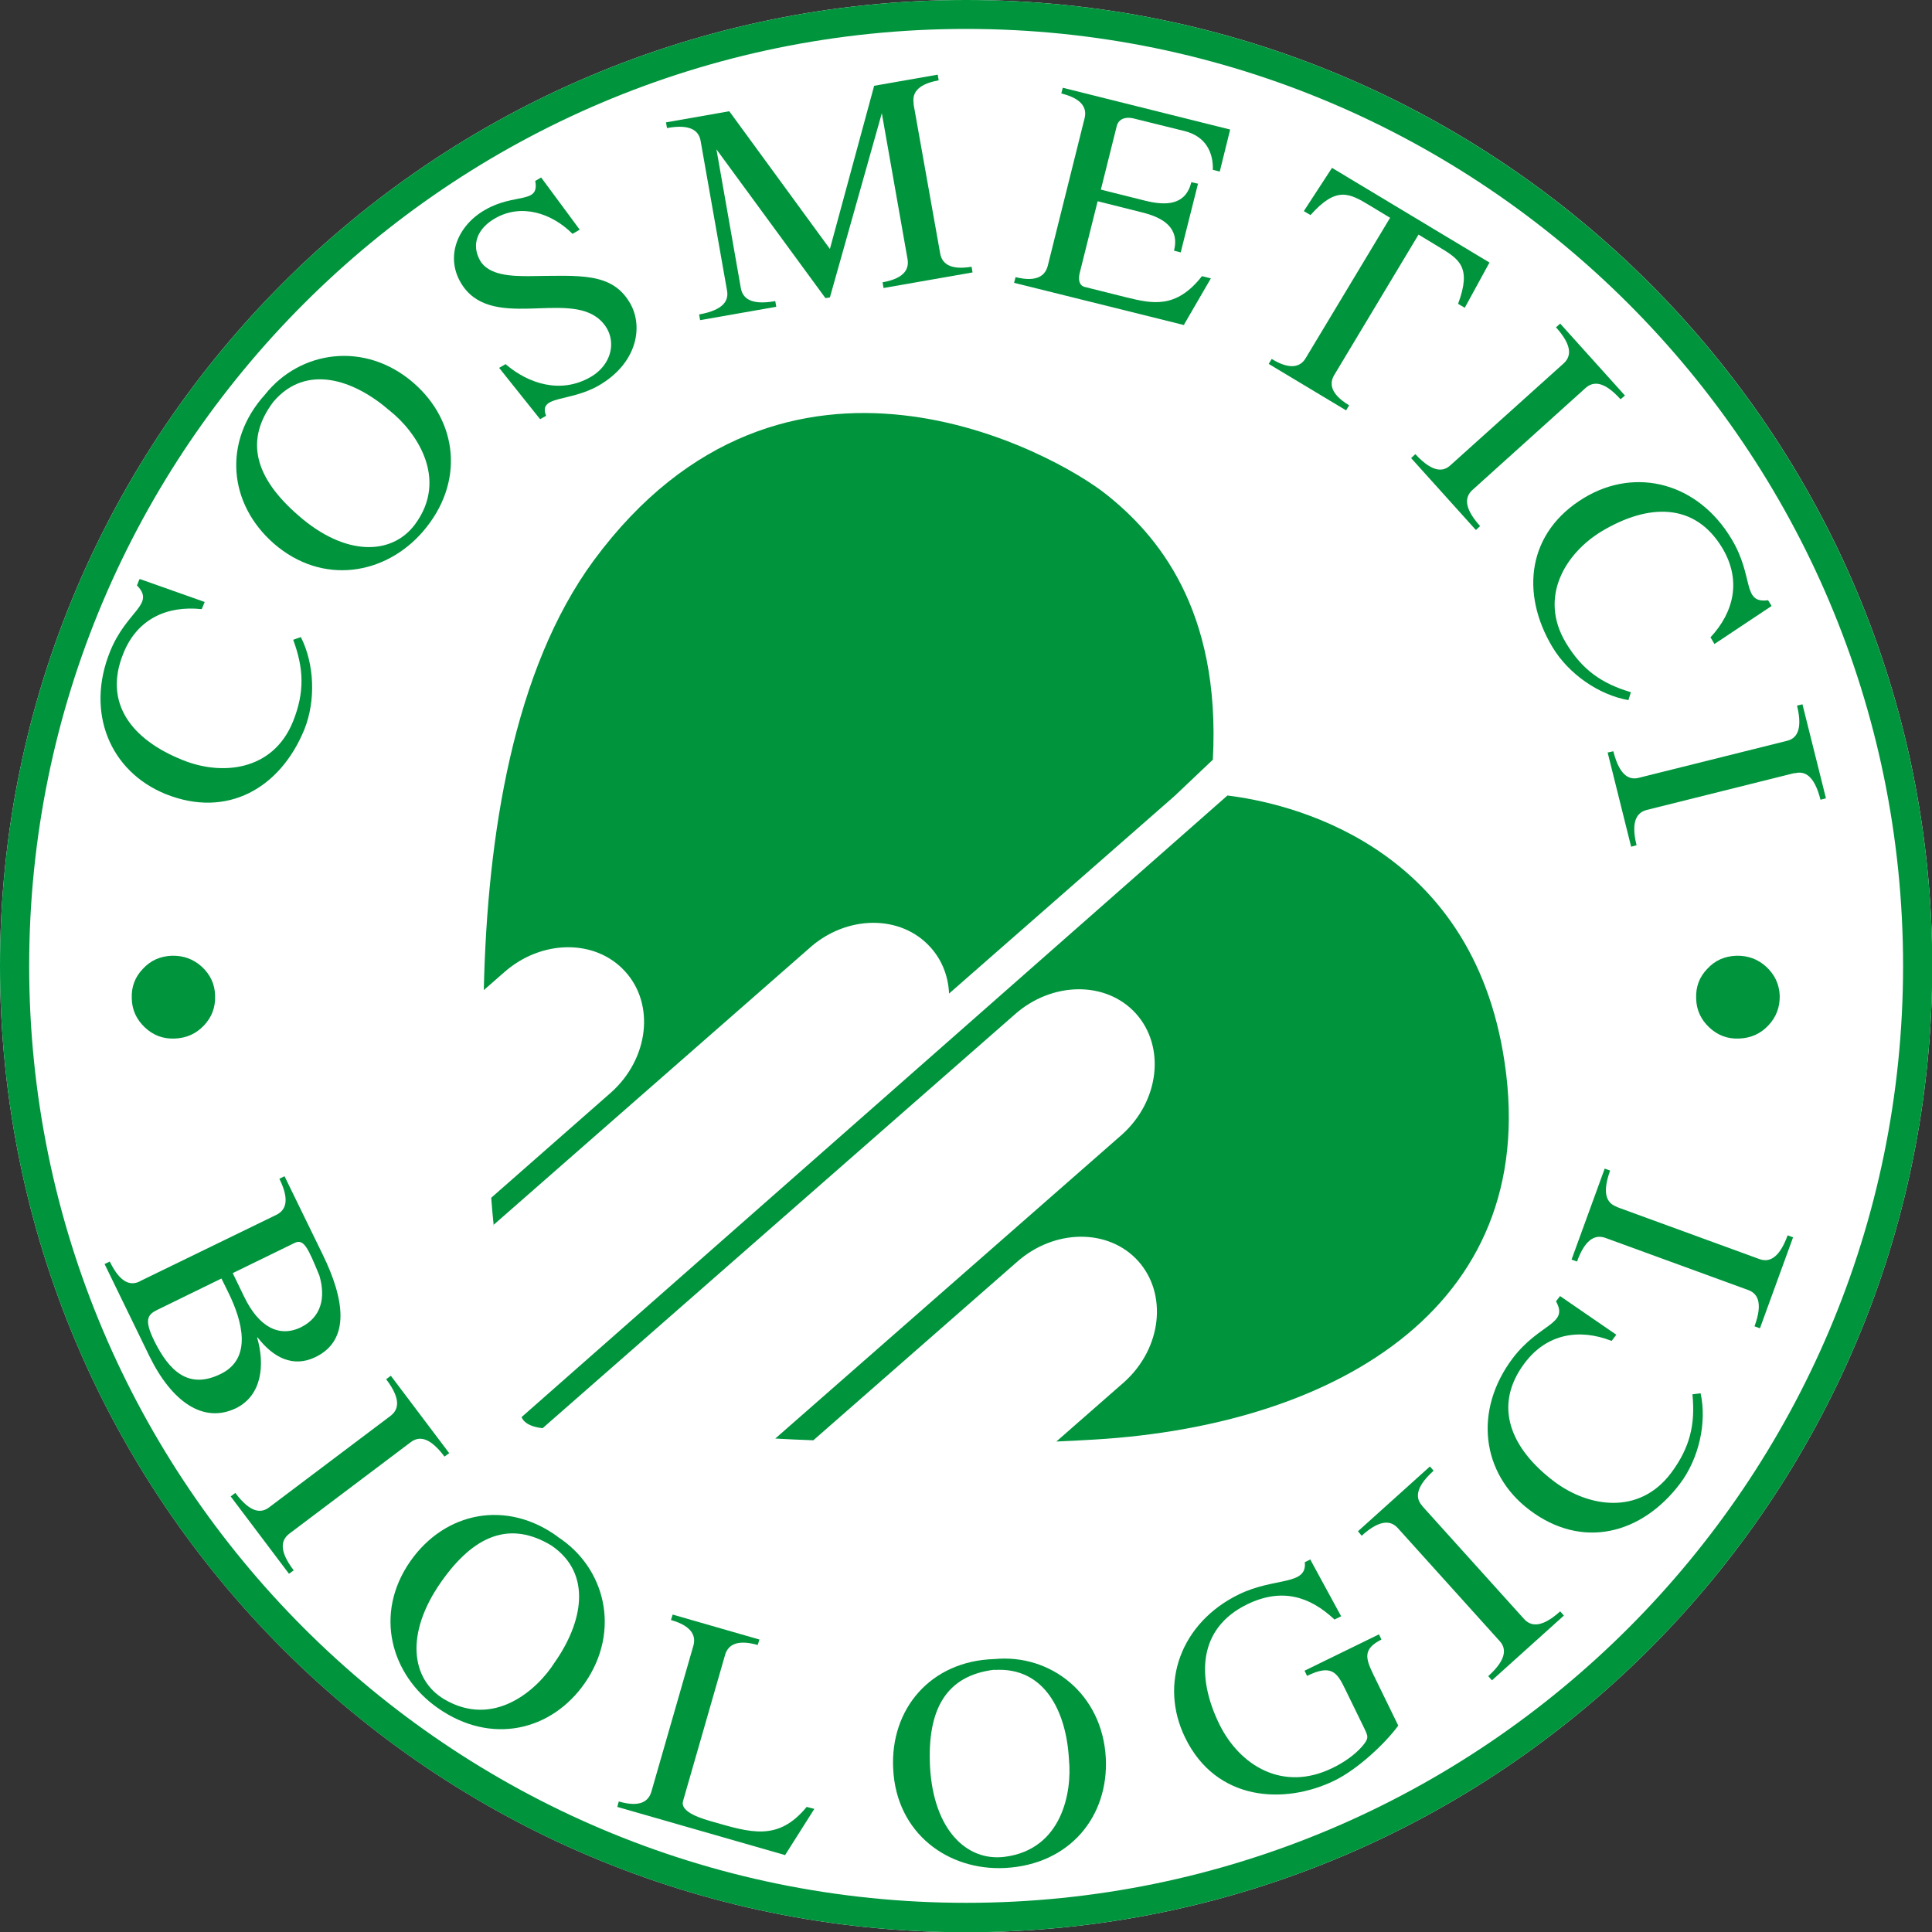<?xml version="1.0" encoding="UTF-8"?>
<svg id="Livello_2" data-name="Livello 2" xmlns="http://www.w3.org/2000/svg" viewBox="0 0 78.15 78.15">
  <rect x="0" y="0" width="78.15" height="78.15" fill="#333333" stroke="none"/>
  <defs>
    <style>
      .cls-1 {
        fill: #00943d;
      }

      .cls-2 {
        fill: #fff;
      }
    </style>
  </defs>
  <g id="uuid-0c652ada-ea4d-4885-81a0-bb52299329c2">
    <g id="uuid-beb9b3a2-135e-4308-bf8e-e85c92f110e4">
      <g>
        <path class="cls-2" d="M0,39.08C0,17.5,17.49,0,39.08,0s39.08,17.5,39.08,39.08-17.49,39.08-39.08,39.08c-21.58,0-39.08-17.5-39.08-39.08"/>
        <path class="cls-1" d="M39.08,1.17c20.9,0,37.9,17,37.9,37.9s-17,37.9-37.9,37.9c-20.9,0-37.9-17-37.9-37.9S18.18,1.17,39.08,1.17M39.08,0C17.49,0,0,17.5,0,39.08s17.49,39.08,39.08,39.08,39.08-17.5,39.08-39.08S60.66,0,39.08,0h0Z"/>
        <path class="cls-1" d="M19.97,49.57c-.04-.36-.07-.74-.1-1.12l4.86-4.27c1.51-1.36,1.77-3.55.56-4.88-1.2-1.33-3.4-1.31-4.92.05l-.8.7c.14-6.3,1.21-12.97,4.44-17.37,7.73-10.49,18.71-4.31,20.74-2.68,2.04,1.62,4.64,4.63,4.31,10.73l-1.55,1.47-9.12,7.99c-.03-.69-.28-1.35-.75-1.87-1.2-1.34-3.41-1.32-4.92.05l-12.77,11.19h0ZM49.66,32.18c2.36.29,9.64,1.86,11.13,10.35,1.79,10.17-6.6,15.11-16.51,15.7-.51.03-1.03.06-1.55.08l2.75-2.41c1.51-1.36,1.76-3.55.56-4.89-1.2-1.33-3.4-1.31-4.92.05l-8.22,7.2c-.52-.02-1.04-.04-1.54-.07l14.03-12.3c1.51-1.36,1.76-3.55.56-4.89-1.2-1.33-3.4-1.31-4.92.05l-19.08,16.72c-.77-.08-.85-.45-.85-.45l28.56-25.15h0Z"/>
        <path class="cls-1" d="M5.64,23.43l-.1.25c.76.78-.42,1.01-1.09,2.68-.99,2.45-.01,4.84,2.25,5.76,2.49,1,4.64-.24,5.61-2.61.47-1.17.41-2.65-.14-3.74l-.31.11c.43,1.16.47,2.12-.01,3.31-.81,2-2.88,2.2-4.47,1.55-2.05-.82-3.21-2.3-2.39-4.31.56-1.4,1.77-1.94,3.17-1.79l.12-.29-2.6-.92h0Z"/>
        <path class="cls-1" d="M11.06,16.25c1.32-1.55,3.25-.9,4.7.36,1.03.81,2.42,2.73,1.02,4.61-.93,1.24-2.8,1.3-4.7-.36-1.77-1.53-2.2-3.05-1.02-4.61M10.72,15.96c-1.72,1.9-1.48,4.42.36,6.03,1.96,1.7,4.5,1.27,6.02-.48,1.72-1.99,1.41-4.47-.37-6.02-1.97-1.71-4.6-1.31-6.01.47"/>
        <path class="cls-1" d="M21.84,16.96l.25-.14c-.33-.84.93-.54,2.12-1.22,1.55-.89,1.83-2.37,1.28-3.33-.73-1.27-2.04-1.12-4.09-1.1-.65,0-1.62-.01-1.98-.63-.38-.67-.08-1.32.61-1.71,1.06-.61,2.29-.21,3.13.63l.29-.17-1.56-2.11-.24.14c.18.95-.82.47-2.03,1.17-1.12.64-1.6,1.88-.99,2.93,1.17,2.03,4.32.3,5.64,1.52.74.68.54,1.78-.38,2.31-1.21.7-2.52.27-3.44-.52l-.26.15s1.66,2.08,1.66,2.08Z"/>
        <path class="cls-1" d="M36.96,4.19c-.06-.35.06-.77,1.01-.94l-.04-.23-2.57.45-1.79,6.6-4.07-5.57-2.56.45.04.23c1.03-.19,1.3.17,1.36.52l1.07,6.06c.06.35-.07.77-1.13.96l.04.23,3.08-.54-.04-.23c-1.06.19-1.32-.17-1.39-.51l-.99-5.63,4.41,6.02.18-.03,2.1-7.45,1.04,5.9c.06.35-.06.77-1.01.94l.04.23,3.6-.63-.04-.23c-.94.16-1.21-.19-1.27-.54l-1.08-6.06h0Z"/>
        <path class="cls-1" d="M47.9,13.12l1.08-1.86-.36-.09c-1.05,1.34-2.02,1.11-3.05.86l-1.68-.42c-.26-.06-.27-.33-.22-.55l.73-2.92,1.79.45c.86.21,1.53.62,1.3,1.55l.27.07.7-2.78-.27-.06c-.23.93-1.01.96-1.86.75l-1.8-.45.64-2.56c.07-.3.36-.4.68-.32l2.06.51c.89.22,1.17.9,1.15,1.57l.28.07.42-1.7-6.77-1.69-.06.23c.93.23,1.03.66.94,1.01l-1.49,5.97c-.09.34-.38.68-1.3.45l-.06.23,6.88,1.71h0Z"/>
        <path class="cls-1" d="M54.58,16.4c-.82-.49-.79-.93-.61-1.23l3.41-5.68.81.49c.83.5,1.35.81.79,2.31l.27.16,1-1.83-6.37-3.83-1.14,1.75.27.16c1.06-1.19,1.58-.88,2.41-.38l.81.49-3.41,5.67c-.18.31-.56.54-1.38.04l-.12.2,3.13,1.88.12-.2h0Z"/>
        <path class="cls-1" d="M64.13,15.7c.27-.24.69-.36,1.42.45l.18-.15-2.62-2.91-.17.15c.73.81.57,1.22.31,1.46l-4.58,4.12c-.26.24-.68.35-1.42-.45l-.17.16,2.62,2.91.17-.16c-.73-.81-.57-1.22-.31-1.46l4.57-4.12h0Z"/>
        <path class="cls-1" d="M71.66,24.51l-.14-.23c-1.07.14-.55-.94-1.48-2.48-1.36-2.27-3.86-2.92-5.95-1.67-2.3,1.38-2.61,3.85-1.29,6.05.65,1.08,1.87,1.93,3.07,2.14l.1-.32c-1.18-.35-1.97-.9-2.63-2-1.11-1.85-.02-3.62,1.45-4.51,1.89-1.13,3.77-1.17,4.88.68.77,1.29.48,2.58-.48,3.61l.16.27,2.3-1.53h0Z"/>
        <path class="cls-1" d="M72.6,31.28c.34-.09.77,0,1.04,1.07l.22-.06-.95-3.8-.22.05c.26,1.06-.07,1.35-.42,1.43l-5.97,1.49c-.34.09-.77,0-1.04-1.07l-.23.05.95,3.81.22-.06c-.26-1.05.07-1.34.42-1.43,0,0,5.97-1.49,5.97-1.49Z"/>
        <path class="cls-1" d="M9.41,51.5l2.5-1.22c.38-.19.55.2,1.01,1.32.26.89.08,1.68-.75,2.09-.89.43-1.71-.03-2.29-1.23l-.47-.97h0ZM8.96,51.72l.29.59c.54,1.11.98,2.64-.33,3.27-1.29.63-2.07-.11-2.68-1.34-.42-.86-.27-1.06.11-1.25,0,0,2.6-1.27,2.6-1.27ZM5.66,51.83c-.32.16-.76.15-1.22-.8l-.21.1,1.81,3.72c.91,1.86,2.19,2.75,3.51,2.11,1.05-.52,1.17-1.76.85-2.86h.02c.63.81,1.43,1.24,2.35.79,1.41-.69,1.17-2.33.28-4.15l-1.54-3.16-.21.1c.47.95.2,1.3-.12,1.46,0,0-5.53,2.69-5.53,2.69Z"/>
        <path class="cls-1" d="M16.61,58.34c.29-.22.72-.29,1.37.58l.19-.14-2.36-3.13-.19.14c.66.87.46,1.26.18,1.48l-4.91,3.7c-.29.22-.72.29-1.37-.58l-.19.14,2.36,3.13.19-.14c-.66-.87-.46-1.26-.18-1.48,0,0,4.91-3.7,4.91-3.7Z"/>
        <path class="cls-1" d="M22.31,62.52c1.68,1.15,1.24,3.14.13,4.72-.7,1.11-2.46,2.69-4.48,1.49-1.33-.8-1.58-2.64-.13-4.72,1.34-1.92,2.8-2.51,4.48-1.49M22.56,62.16c-2.07-1.51-4.56-1.01-5.96.99-1.49,2.13-.79,4.61,1.11,5.94,2.15,1.51,4.59.93,5.94-1,1.49-2.14.82-4.7-1.1-5.93"/>
        <path class="cls-1" d="M31.75,75.05l1.19-1.88-.31-.08c-1.16,1.41-2.27,1.04-3.87.58-.79-.22-1.23-.49-1.13-.82l1.7-5.91c.1-.34.4-.66,1.32-.4l.07-.22-3.51-1.01-.07.22c.92.26,1,.7.91,1.03l-1.7,5.91c-.1.34-.39.67-1.32.4l-.06.22s6.79,1.95,6.79,1.95Z"/>
        <path class="cls-1" d="M40.23,67.55c2.04-.13,2.91,1.71,3.01,3.63.13,1.31-.28,3.64-2.61,3.93-1.54.19-2.87-1.11-3.01-3.64-.12-2.34.66-3.7,2.61-3.93M40.21,67.11c-2.56.08-4.21,2.01-4.08,4.45.13,2.6,2.22,4.12,4.53,4,2.62-.14,4.19-2.09,4.07-4.45-.14-2.61-2.25-4.22-4.51-4"/>
        <path class="cls-1" d="M53.03,63.07l-.25.12c.1.96-1.22.6-2.66,1.3-2.35,1.14-3.25,3.61-2.18,5.8,1.26,2.59,4.03,2.71,6.03,1.74.97-.47,2.09-1.54,2.59-2.23l-1.02-2.09c-.3-.63-.42-1.01.34-1.39l-.1-.21-3.01,1.47.1.21c.98-.48,1.21-.14,1.52.49l.8,1.64c.15.32.19.39-.08.71-.32.37-.78.68-1.22.89-1.99.97-3.74-.09-4.57-1.78-.94-1.93-.84-3.88,1.12-4.84,1.39-.68,2.53-.34,3.54.61l.27-.13-1.24-2.28h0Z"/>
        <path class="cls-1" d="M57.53,60.91c-.24-.26-.35-.69.46-1.42l-.15-.17-2.91,2.62.15.18c.81-.73,1.22-.57,1.46-.31l4.12,4.57c.24.26.35.69-.46,1.42l.15.17,2.91-2.62-.15-.17c-.81.73-1.22.57-1.46.31,0,0-4.12-4.57-4.12-4.57Z"/>
        <path class="cls-1" d="M63.11,52.42l-.17.22c.53.94-.66.87-1.75,2.3-1.59,2.11-1.27,4.67.68,6.14,2.14,1.62,4.55.97,6.09-1.07.76-1.01,1.09-2.46.83-3.65l-.33.04c.12,1.22-.1,2.16-.87,3.19-1.3,1.72-3.35,1.37-4.72.34-1.76-1.33-2.5-3.06-1.2-4.79.9-1.2,2.22-1.41,3.52-.9l.19-.25s-2.27-1.56-2.27-1.56Z"/>
        <path class="cls-1" d="M65.39,48.81c-.33-.12-.63-.44-.26-1.46l-.22-.08-1.34,3.68.22.08c.37-1.02.81-1.07,1.14-.96l5.78,2.11c.33.12.64.44.26,1.47l.22.08,1.34-3.68-.22-.08c-.37,1.02-.81,1.08-1.14.96l-5.78-2.11h0Z"/>
        <path class="cls-1" d="M71.53,41.48c-.32.34-.71.51-1.18.53-.47.02-.87-.13-1.21-.45-.34-.32-.52-.71-.53-1.17-.02-.47.13-.87.45-1.2.31-.34.7-.51,1.17-.53.47-.01.87.13,1.22.45.34.32.52.7.54,1.16.01.47-.14.87-.46,1.21"/>
        <path class="cls-1" d="M8.25,41.48c-.32.34-.71.51-1.18.53-.47.02-.87-.13-1.21-.45-.34-.32-.52-.71-.53-1.17-.02-.47.13-.87.45-1.2.31-.34.7-.51,1.17-.53.47-.01.87.13,1.22.45.34.32.52.7.53,1.16.02.47-.13.87-.45,1.21"/>
      </g>
    </g>
  </g>
</svg>